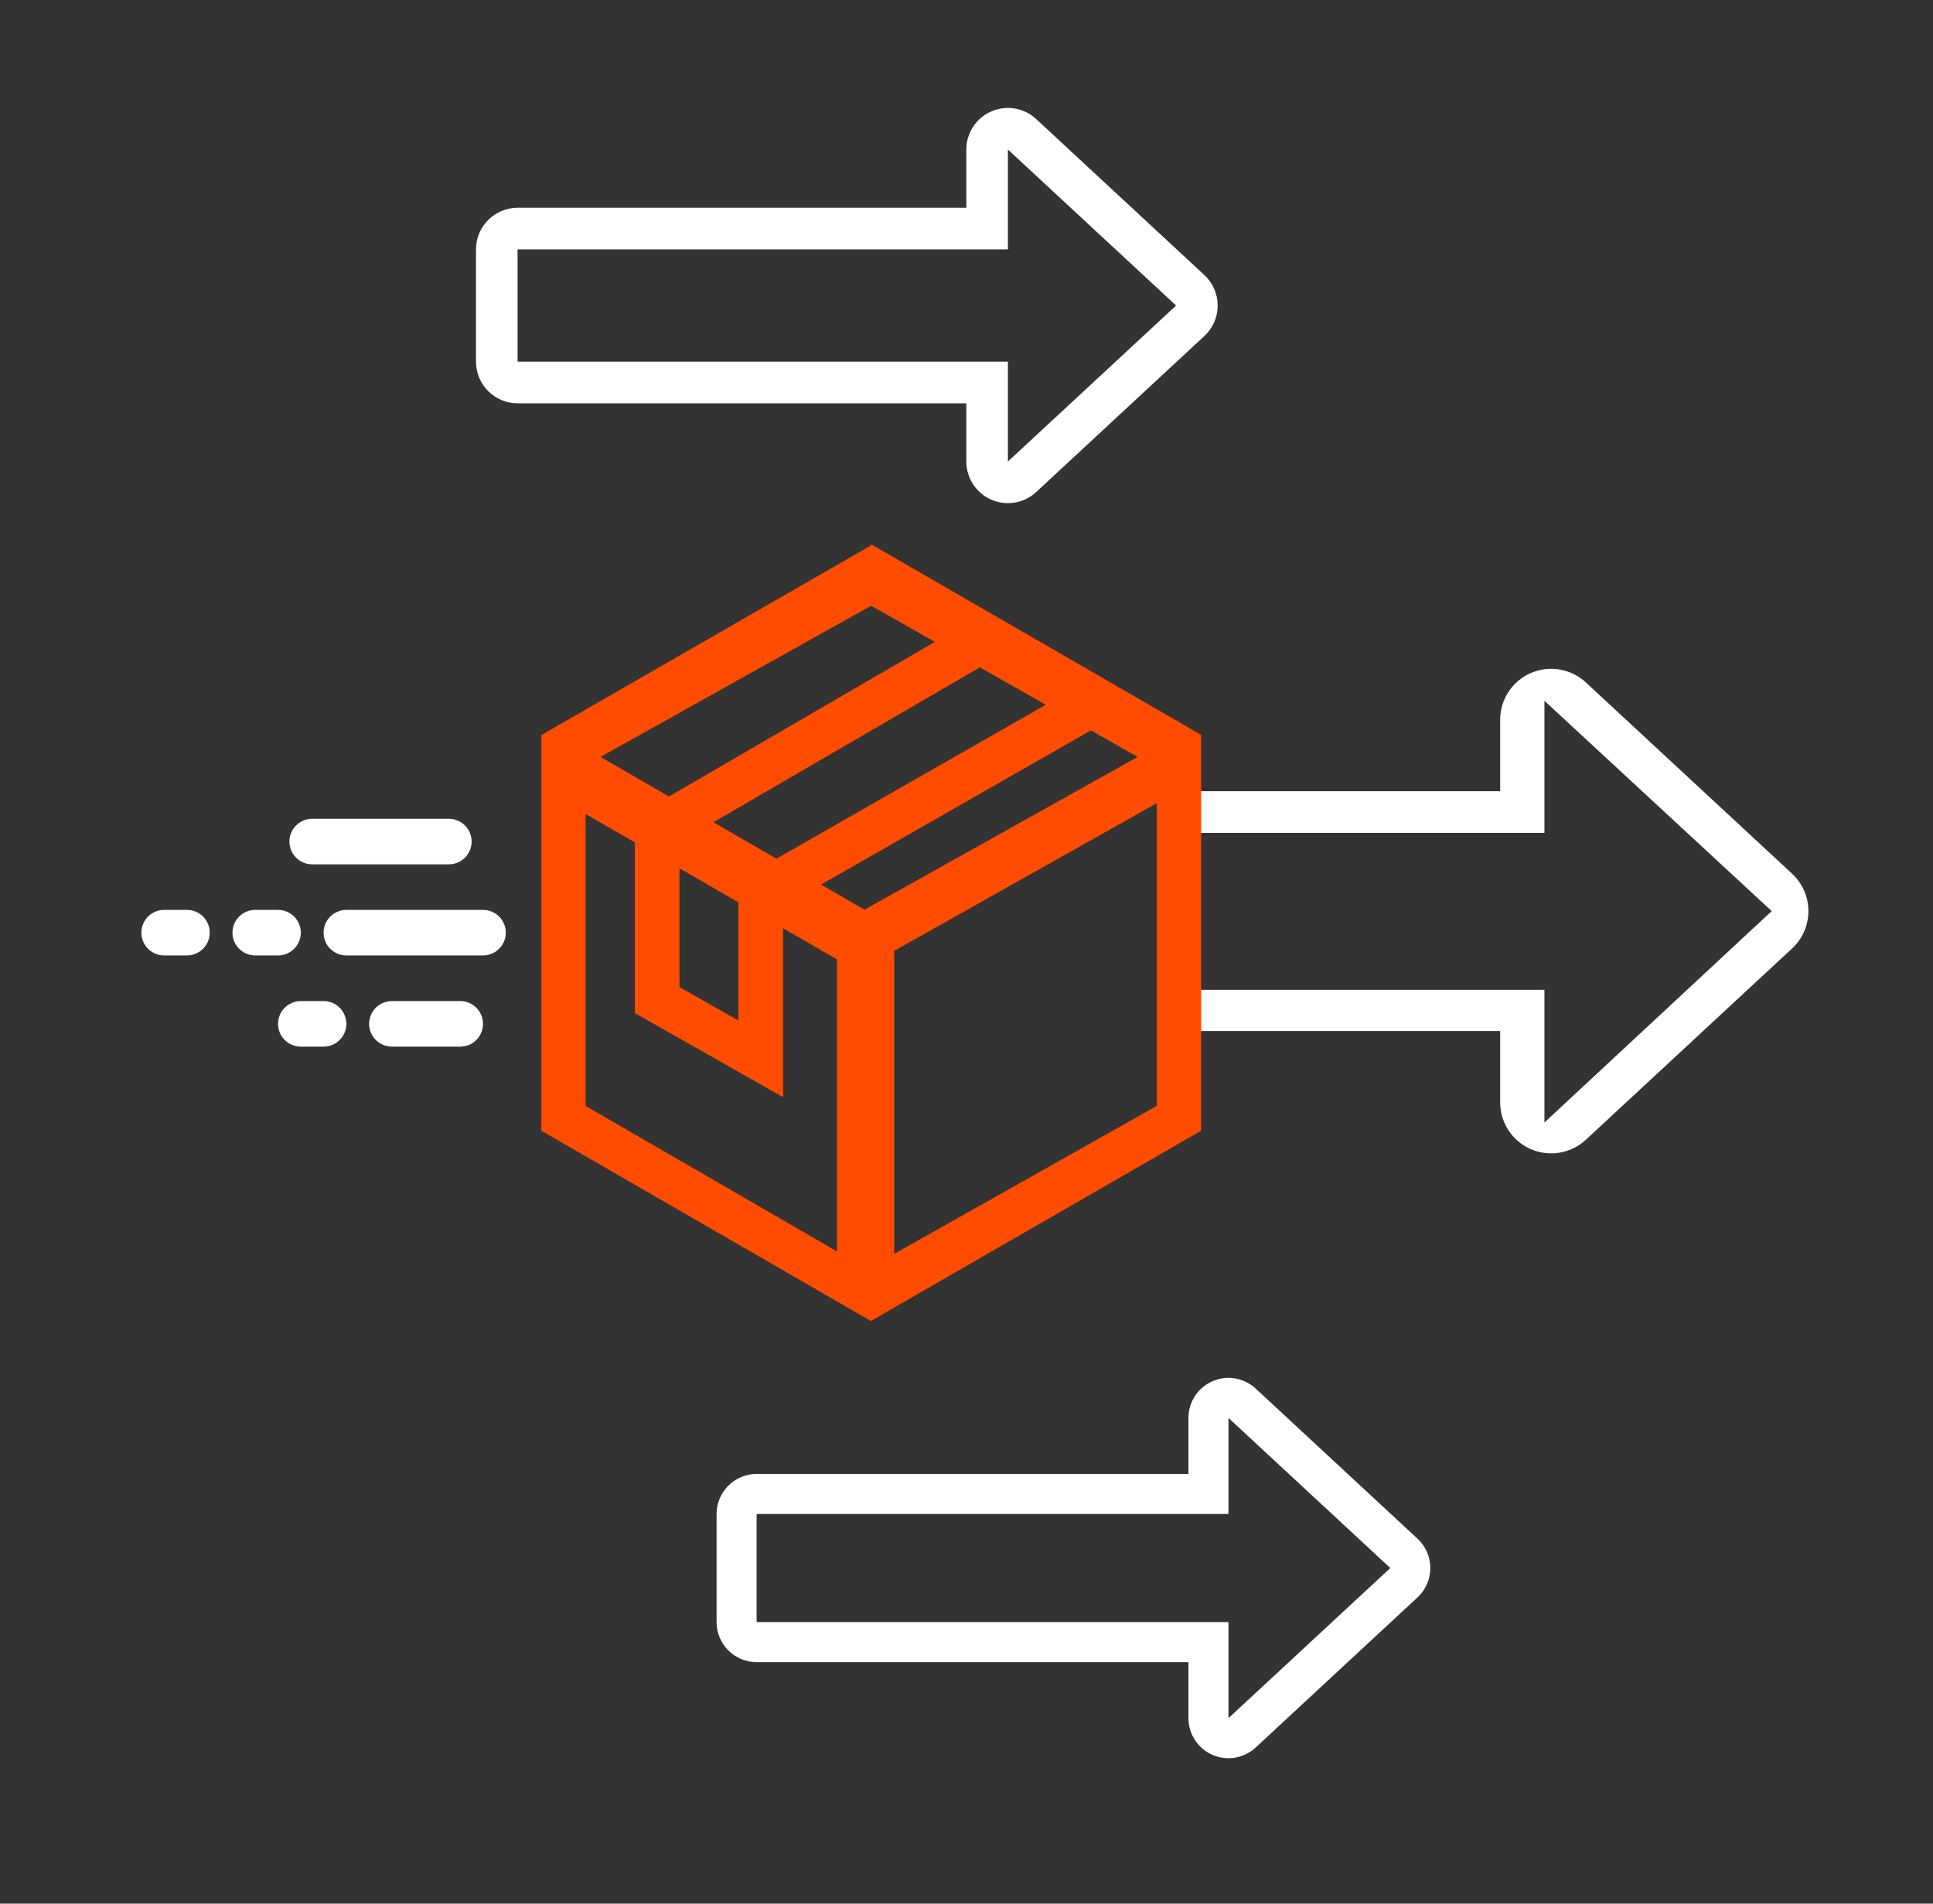 <svg width="65" height="64" viewBox="0 0 65 64" fill="none" xmlns="http://www.w3.org/2000/svg">
<rect x="0" y="0" width="65" height="64" fill="#333333" stroke="none"/>
<path fill-rule="evenodd" clip-rule="evenodd" d="M51.934 23.56V28.002L40.22 28.002V33.277H51.934V37.738L59.576 30.631L51.934 23.56ZM50.445 34.661V37.062C50.445 37.744 50.849 38.361 51.474 38.633C52.099 38.906 52.826 38.783 53.326 38.319L60.261 31.888C60.611 31.564 60.81 31.108 60.81 30.631C60.81 30.153 60.611 29.698 60.261 29.373L53.326 22.942C52.826 22.478 52.099 22.355 51.474 22.628C50.849 22.9 50.445 23.517 50.445 24.199V26.6L40.22 26.6C39.765 26.6 39.611 26.781 39.29 27.103C39.321 27.424 39.14 27.86 39.14 28.315V32.946C39.14 33.893 39.273 34.661 40.22 34.661H50.445Z" fill="white"/>
<path fill-rule="evenodd" clip-rule="evenodd" d="M33.892 5.027V8.384L17.404 8.384V12.16L33.892 12.16V15.517L39.548 10.272L33.892 5.027ZM32.494 13.559V15.517C32.494 16.073 32.823 16.576 33.333 16.798C33.843 17.021 34.436 16.92 34.843 16.542L40.499 11.297C40.784 11.033 40.947 10.661 40.947 10.272C40.947 9.883 40.784 9.511 40.499 9.247L34.843 4.002C34.436 3.624 33.843 3.523 33.333 3.746C32.823 3.968 32.494 4.471 32.494 5.027V6.985L17.404 6.985C17.034 6.985 16.678 7.133 16.416 7.395C16.153 7.657 16.006 8.013 16.006 8.384V12.16C16.006 12.932 16.632 13.559 17.404 13.559L32.494 13.559Z" fill="white"/>
<path fill-rule="evenodd" clip-rule="evenodd" d="M41.309 47.67V50.9L25.442 50.9V54.534H41.309V57.764L46.751 52.717L41.309 47.67ZM39.963 55.88V57.764C39.963 58.299 40.28 58.783 40.77 58.998C41.261 59.212 41.831 59.115 42.224 58.751L47.666 53.704C47.941 53.449 48.097 53.092 48.097 52.717C48.097 52.343 47.941 51.985 47.666 51.73L42.224 46.683C41.831 46.319 41.261 46.223 40.77 46.437C40.28 46.651 39.963 47.135 39.963 47.67V49.554L25.442 49.554C25.085 49.554 24.742 49.696 24.49 49.949C24.238 50.201 24.096 50.543 24.096 50.9V54.534C24.096 55.277 24.698 55.88 25.442 55.88H39.963Z" fill="white"/>
<path fill-rule="evenodd" clip-rule="evenodd" d="M40.389 38.009L40.387 38.008L40.39 38.014L29.31 44.397L29.306 44.39L29.294 44.417L18.203 38.014V24.709L18.21 24.711L18.209 24.709L29.294 18.334L29.298 18.301L40.389 24.704V38.009ZM20.194 25.447L29.069 30.583L38.257 25.447L29.294 20.364L20.194 25.447ZM30.068 31.968V42.156L38.898 37.18V27.002L30.068 31.968ZM19.691 27.364L28.146 32.257V42.073L19.691 37.18V27.364Z" fill="#FF4C00"/>
<path fill-rule="evenodd" clip-rule="evenodd" d="M32.972 20.688L38.308 23.626L26.331 30.469V36.886L21.347 34.059V27.445L32.972 20.688ZM32.992 22.411L22.847 28.308V33.185L24.831 34.31V29.598L35.242 23.65L32.992 22.411Z" fill="#FF4C00"/>
<path fill-rule="evenodd" clip-rule="evenodd" d="M9.732 28.293C9.732 27.87 10.075 27.527 10.498 27.527H15.093C15.516 27.527 15.859 27.87 15.859 28.293C15.859 28.716 15.516 29.059 15.093 29.059H10.498C10.075 29.059 9.732 28.716 9.732 28.293Z" fill="white"/>
<path fill-rule="evenodd" clip-rule="evenodd" d="M10.881 31.356C10.881 30.933 11.224 30.59 11.647 30.59L16.242 30.59C16.665 30.59 17.008 30.933 17.008 31.356C17.008 31.779 16.665 32.122 16.242 32.122L11.647 32.122C11.224 32.122 10.881 31.779 10.881 31.356Z" fill="white"/>
<path fill-rule="evenodd" clip-rule="evenodd" d="M4.754 31.356C4.754 30.933 5.097 30.59 5.52 30.59L6.286 30.59C6.709 30.59 7.052 30.933 7.052 31.356C7.052 31.779 6.709 32.122 6.286 32.122L5.52 32.122C5.097 32.122 4.754 31.779 4.754 31.356Z" fill="white"/>
<path fill-rule="evenodd" clip-rule="evenodd" d="M7.817 31.356C7.817 30.933 8.16 30.59 8.583 30.59L9.349 30.59C9.772 30.59 10.115 30.933 10.115 31.356C10.115 31.779 9.772 32.122 9.349 32.122L8.583 32.122C8.16 32.122 7.817 31.779 7.817 31.356Z" fill="white"/>
<path fill-rule="evenodd" clip-rule="evenodd" d="M12.413 34.422C12.413 33.999 12.755 33.656 13.178 33.656L15.476 33.656C15.899 33.656 16.242 33.999 16.242 34.422C16.242 34.845 15.899 35.188 15.476 35.188L13.178 35.188C12.755 35.188 12.413 34.845 12.413 34.422Z" fill="white"/>
<path fill-rule="evenodd" clip-rule="evenodd" d="M9.349 34.422C9.349 33.999 9.692 33.656 10.115 33.656L10.881 33.656C11.304 33.656 11.647 33.999 11.647 34.422C11.647 34.845 11.304 35.188 10.881 35.188L10.115 35.188C9.692 35.188 9.349 34.845 9.349 34.422Z" fill="white"/>
</svg>
